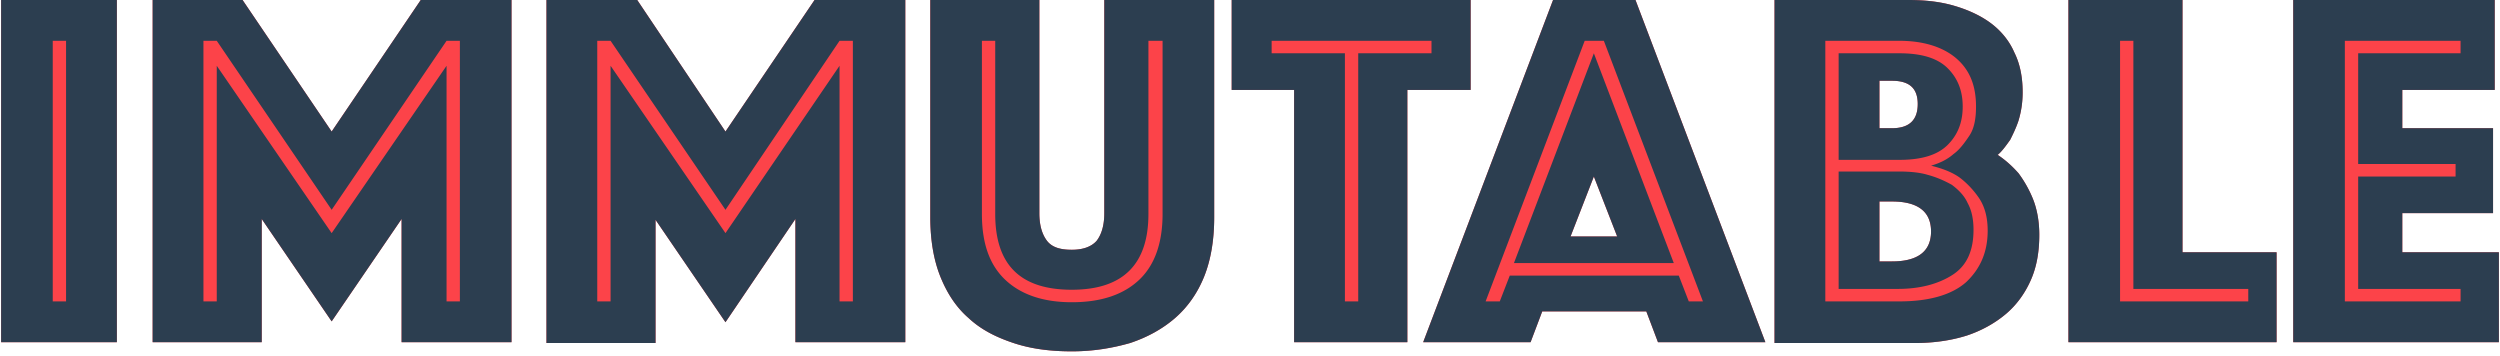 <svg xmlns="http://www.w3.org/2000/svg" width="7.02em" height="1em" viewBox="0 0 512 73"><path fill="#FC4349" d="M0 0h23.723v70.144H0zm31.061 0h18.432l18.262 26.965L86.016 0h18.603v70.144H82.09V44.885L67.755 65.877L53.419 44.885v25.259H31.06zm80.726 0h18.602l18.091 26.965L166.741 0h18.603v70.144h-22.528V44.885L148.48 66.048l-14.336-20.992v25.259h-22.357zm107.69 72.021c-4.437 0-8.362-.512-11.946-1.706c-3.584-1.195-6.656-2.731-9.216-5.12c-2.56-2.219-4.438-5.12-5.803-8.534c-1.365-3.413-2.048-7.509-2.048-12.117V0h22.357v43.69q0 3.584 1.536 5.633c1.024 1.365 2.731 1.877 5.12 1.877s4.096-.683 5.12-1.877q1.536-2.049 1.536-5.632V0h22.528v44.544c0 4.608-.682 8.704-2.048 12.117c-1.365 3.414-3.413 6.315-5.973 8.534q-3.84 3.327-9.216 5.12c-3.584 1.024-7.51 1.706-11.947 1.706m45.739-53.589h-12.97V0h48.98v18.432h-12.97v51.712h-23.21V18.432zM318.123 0h16.896l26.624 70.144h-22.016l-2.39-6.315h-21.333l-2.39 6.315H291.5zm13.141 48.47l-4.779-12.289l-4.778 12.288zM363.349 0h27.478c3.584 0 6.656.341 9.557 1.195c2.901.853 5.461 2.048 7.51 3.584c2.047 1.536 3.754 3.584 4.778 5.973c1.195 2.39 1.707 5.12 1.707 8.192c0 2.219-.342 4.096-.854 5.803c-.512 1.536-1.194 2.901-1.706 3.925c-.854 1.195-1.707 2.39-2.56 3.072c1.536 1.024 2.901 2.219 4.266 3.755a23.8 23.8 0 0 1 2.902 5.12c.853 2.048 1.365 4.608 1.365 7.509c0 3.413-.512 6.485-1.707 9.216c-1.194 2.73-2.901 5.12-5.12 6.997c-2.218 1.878-4.949 3.414-8.021 4.438q-4.864 1.536-10.752 1.536H363.52V0zm29.526 21.333c0-3.242-1.707-4.778-5.291-4.778h-2.56v9.728h2.56c3.584 0 5.29-1.707 5.29-4.95m-5.291 32.256c5.29 0 8.021-2.048 8.021-6.144s-2.73-6.144-8.021-6.144h-2.56V53.59zM423.765 0h23.382v51.712h19.285v18.432h-42.667zm46.08 0h41.302v18.432h-18.944v7.85h18.602v17.409h-18.602v8.021H512v18.432h-42.155z"/><path fill="#2C3E50" d="M0 0h23.723v70.144H0zm13.312 61.781V8.363h-2.73V61.78zM31.062 0h18.431l18.262 26.965L86.016 0h18.603v70.144H82.09V44.885L67.755 65.877L53.419 44.885v25.259H31.06zm13.14 61.781V13.483l23.553 34.304l23.552-34.304V61.78h2.73V8.363h-2.73L67.755 43.008L44.203 8.363h-2.731V61.78zM111.788 0h18.602l18.091 26.965L166.741 0h18.603v70.144h-22.528V44.885L148.48 66.048l-14.336-20.992v25.259h-22.357zm13.141 61.781V13.483l23.552 34.304l23.381-34.304V61.78h2.731V8.363h-2.73L148.48 43.008L124.928 8.363h-2.73V61.78zm94.55 10.24c-4.438 0-8.363-.512-11.947-1.706c-3.584-1.195-6.656-2.731-9.216-5.12c-2.56-2.219-4.438-5.12-5.803-8.534c-1.365-3.413-2.048-7.509-2.048-12.117V0h22.357v43.69q0 3.584 1.536 5.633c1.024 1.365 2.731 1.877 5.12 1.877s4.096-.683 5.12-1.877q1.536-2.049 1.536-5.632V0h22.528v44.544c0 4.608-.682 8.704-2.048 12.117c-1.365 3.414-3.413 6.315-5.973 8.534q-3.84 3.327-9.216 5.12c-3.584 1.024-7.51 1.706-11.947 1.706m0-12.629c-10.582 0-15.702-5.12-15.702-15.53v-35.5h-2.73v35.5c0 5.973 1.535 10.41 4.778 13.482s7.85 4.608 13.653 4.608q8.961 0 13.824-4.608c3.243-3.072 4.779-7.68 4.779-13.483V8.363h-2.901V43.86c0 10.24-5.12 15.531-15.702 15.531m45.738-40.96h-12.97V0h48.98v18.432h-12.97v51.712h-23.21V18.432zm12.97 43.35v-50.86h15.02v-2.56h-32.769v2.56h15.019v50.86zM318.124 0h16.896l26.624 70.144h-22.016l-2.39-6.315h-21.333l-2.39 6.315H291.5zM307.2 61.781l2.048-5.29h34.645l2.048 5.29h2.902l-20.31-53.418h-3.925l-20.31 53.418zm19.285-50.858L342.87 53.93h-32.768zm4.779 37.546l-4.779-12.288l-4.778 12.288zM363.349 0h27.478c3.584 0 6.656.341 9.557 1.195c2.901.853 5.461 2.048 7.51 3.584c2.047 1.536 3.754 3.584 4.778 5.973c1.195 2.39 1.707 5.12 1.707 8.192c0 2.219-.342 4.096-.854 5.803c-.512 1.536-1.194 2.901-1.706 3.925c-.854 1.195-1.707 2.39-2.56 3.072c1.536 1.024 2.901 2.219 4.266 3.755a23.8 23.8 0 0 1 2.902 5.12c.853 2.048 1.365 4.608 1.365 7.509c0 3.413-.512 6.485-1.707 9.216c-1.194 2.73-2.901 5.12-5.12 6.997c-2.218 1.878-4.949 3.414-8.021 4.438q-4.864 1.536-10.752 1.536H363.52V0zm25.771 61.781c6.144 0 10.752-1.365 13.653-3.925c2.902-2.73 4.438-6.144 4.438-10.581c0-2.902-.683-5.12-1.878-6.827s-2.56-3.072-3.925-4.096c-1.707-1.195-3.755-1.877-5.803-2.39c1.707-.511 3.243-1.194 4.608-2.389c1.195-.853 2.219-2.218 3.243-3.754s1.365-3.584 1.365-5.974c0-4.437-1.365-7.68-4.266-10.069c-2.731-2.219-6.656-3.413-11.435-3.413h-15.19V61.78zm-12.459-29.184V10.923h12.459c4.608 0 7.85 1.024 9.899 3.072s3.072 4.608 3.072 7.85s-1.024 5.803-3.072 7.851s-5.291 3.072-9.899 3.072h-12.459zm0 26.624V35.157h12.288c2.219 0 4.267.171 5.974.683c1.877.512 3.413 1.195 4.949 2.048c1.365 1.024 2.56 2.219 3.243 3.755c.853 1.536 1.194 3.413 1.194 5.461c0 4.267-1.365 7.339-4.266 9.216c-2.902 1.877-6.656 2.901-11.264 2.901zm16.214-37.888c0-3.242-1.707-4.778-5.291-4.778h-2.56v9.728h2.56c3.584 0 5.29-1.707 5.29-4.95m-5.291 32.256c5.29 0 8.021-2.048 8.021-6.144s-2.73-6.144-8.021-6.144h-2.56V53.59zM423.765 0h23.382v51.712h19.285v18.432h-42.667zm36.864 61.781v-2.56h-23.552V8.363h-2.73V61.78zM469.845 0h41.302v18.432h-18.944v7.85h18.602v17.409h-18.602v8.021H512v18.432h-42.155zm34.304 61.781v-2.56h-20.992v-23.04h19.968v-2.56h-19.968V10.923h20.992v-2.56h-23.722V61.78z"/></svg>